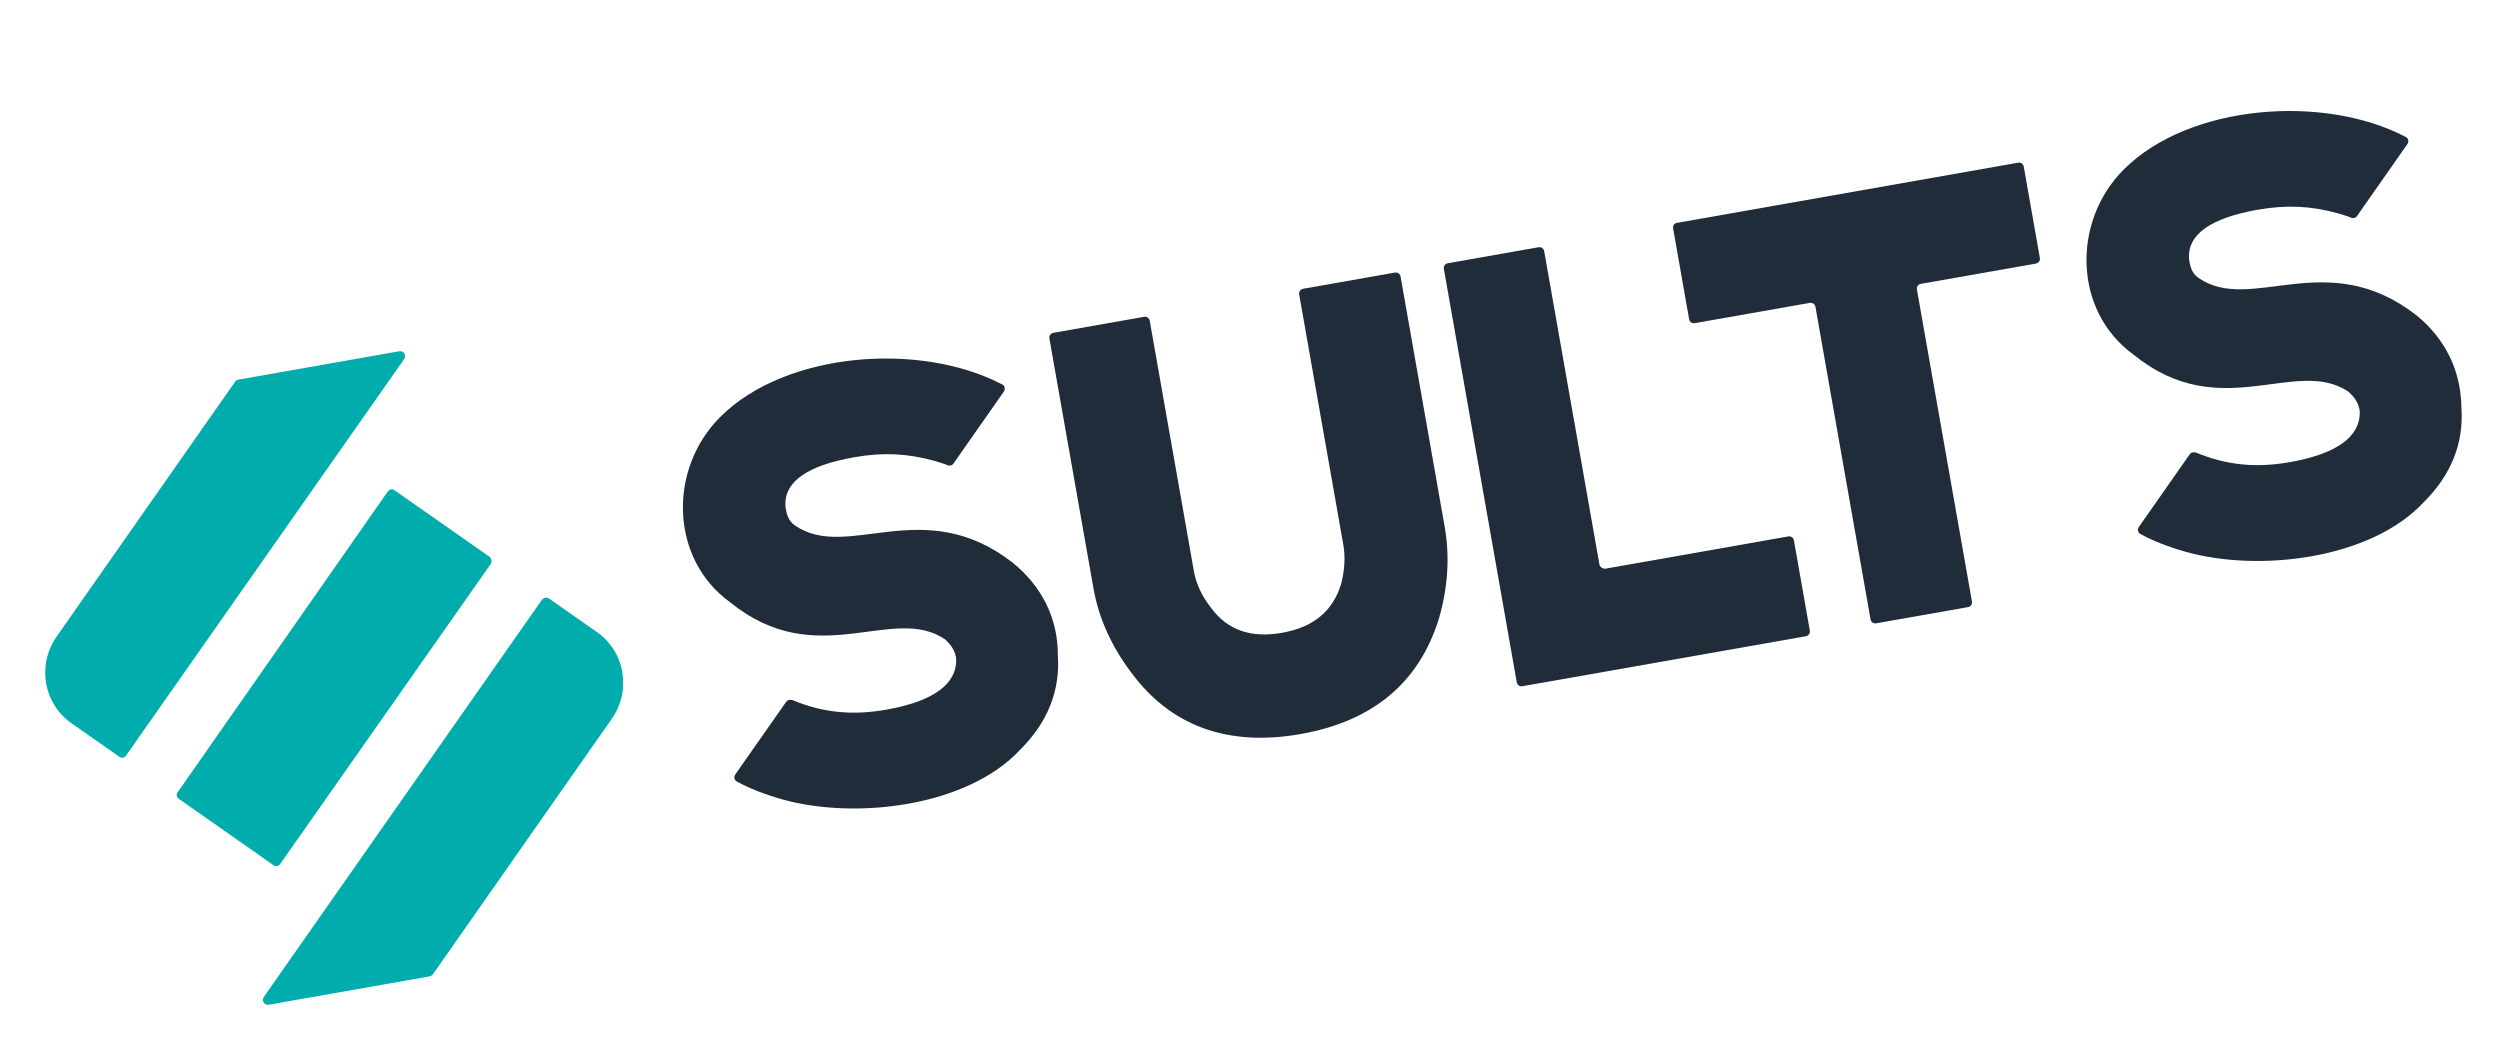 <svg width="153" height="64" viewBox="0 0 153 64" fill="none" xmlns="http://www.w3.org/2000/svg">
<path d="M30.042 34.502L17.152 52.869C17.046 53.021 16.852 53.055 16.732 52.943L10.954 48.897C10.802 48.791 10.768 48.597 10.88 48.477L23.731 30.083C23.837 29.931 24.031 29.897 24.151 30.009L29.93 34.055C30.082 34.162 30.116 34.356 30.042 34.502Z" fill="#00ACAC"/>
<path d="M14.409 23.331L3.468 38.955C2.244 40.704 2.666 43.095 4.409 44.287L7.298 46.31C7.45 46.417 7.644 46.383 7.718 46.236L24.733 21.977C24.893 21.749 24.706 21.448 24.416 21.5L14.591 23.232C14.527 23.243 14.435 23.293 14.409 23.331Z" fill="#00ACAC"/>
<path d="M33.158 36.718L16.149 61.01C15.989 61.238 16.175 61.538 16.466 61.487L26.291 59.754C26.355 59.743 26.447 59.694 26.5 59.617L37.44 43.993C38.665 42.245 38.243 39.853 36.5 38.661L33.611 36.638C33.459 36.532 33.265 36.566 33.158 36.718Z" fill="#00ACAC"/>
<path d="M79.749 17.673C79.587 17.702 79.481 17.854 79.509 18.015L82.21 33.334C82.347 34.109 82.29 34.919 82.071 35.757C81.563 37.413 80.369 38.39 78.463 38.726C76.524 39.068 75.1 38.553 74.089 37.165C73.57 36.49 73.207 35.754 73.07 34.979L70.363 19.628C70.335 19.466 70.183 19.36 70.021 19.389L64.463 20.369C64.301 20.397 64.195 20.549 64.223 20.711L66.924 36.029C67.238 37.806 68.009 39.536 69.227 41.154C71.637 44.428 75.129 45.712 79.589 44.925C84.016 44.145 86.864 41.776 88.068 37.832C88.627 35.901 88.728 34.017 88.415 32.239L85.714 16.921C85.686 16.76 85.534 16.653 85.372 16.682L79.749 17.673Z" fill="#202C3A"/>
<path d="M97.883 34.534L94.504 15.37C94.475 15.209 94.323 15.102 94.162 15.131L88.603 16.111C88.442 16.139 88.335 16.291 88.364 16.453L92.826 41.757C92.854 41.919 93.006 42.025 93.168 41.997L110.522 38.937C110.684 38.908 110.79 38.756 110.762 38.594L109.787 33.068C109.759 32.907 109.607 32.8 109.445 32.829L98.231 34.806C98.064 34.802 97.912 34.696 97.883 34.534Z" fill="#202C3A"/>
<path d="M102.395 13.98L103.375 19.539C103.404 19.7 103.556 19.807 103.717 19.778L110.762 18.536C110.924 18.508 111.076 18.614 111.105 18.776L114.478 37.907C114.506 38.069 114.659 38.175 114.82 38.147L120.443 37.155C120.605 37.127 120.711 36.975 120.683 36.813L117.315 17.714C117.287 17.552 117.393 17.4 117.555 17.372L124.6 16.13C124.761 16.101 124.868 15.949 124.839 15.787L123.854 10.197C123.825 10.035 123.673 9.929 123.511 9.957L102.602 13.644C102.473 13.667 102.367 13.819 102.395 13.98Z" fill="#202C3A"/>
<path d="M61.978 34.437C56.494 30.172 51.872 34.386 48.647 32.156C48.228 31.863 48.116 31.416 48.063 30.926C48.006 29.47 49.432 28.485 52.276 27.984C54.118 27.659 55.571 27.769 57.145 28.192C57.496 28.296 57.778 28.38 57.994 28.475C58.135 28.517 58.264 28.494 58.344 28.38L61.432 23.97C61.538 23.818 61.498 23.592 61.32 23.523C56.326 20.905 48.105 21.522 44.106 25.492C40.899 28.657 40.972 34.175 44.677 36.855C50.005 41.18 54.621 36.934 57.841 39.132C58.238 39.495 58.468 39.854 58.521 40.345C58.557 41.871 57.11 42.926 54.234 43.433C52.101 43.809 50.297 43.594 48.499 42.845C48.358 42.803 48.197 42.831 48.117 42.946L45.002 47.393C44.896 47.545 44.93 47.739 45.114 47.84C45.852 48.243 46.783 48.612 47.871 48.92C52.393 50.189 59.21 49.353 62.431 45.886C64.103 44.225 64.895 42.286 64.739 40.081C64.745 37.848 63.766 35.888 61.978 34.437Z" fill="#202C3A"/>
<path d="M147.876 19.288C142.393 15.024 137.771 19.238 134.545 17.007C134.127 16.715 134.015 16.268 133.962 15.777C133.905 14.321 135.331 13.337 138.175 12.835C140.017 12.511 141.469 12.621 143.043 13.043C143.395 13.148 143.676 13.232 143.893 13.327C144.033 13.368 144.163 13.346 144.242 13.232L147.33 8.822C147.437 8.67 147.397 8.444 147.218 8.375C142.225 5.757 134.003 6.373 130.005 10.344C126.797 13.509 126.871 19.027 130.575 21.706C135.903 26.031 140.519 21.785 143.739 23.983C144.136 24.346 144.366 24.706 144.419 25.196C144.455 26.723 143.009 27.777 140.132 28.285C137.999 28.661 136.195 28.446 134.397 27.696C134.257 27.655 134.095 27.683 134.015 27.797L130.901 32.245C130.794 32.397 130.828 32.591 131.013 32.692C131.75 33.095 132.682 33.464 133.769 33.772C138.291 35.04 145.108 34.205 148.329 30.738C150.002 29.077 150.793 27.138 150.637 24.933C150.611 22.705 149.665 20.739 147.876 19.288Z" fill="#202C3A"/>
</svg>
